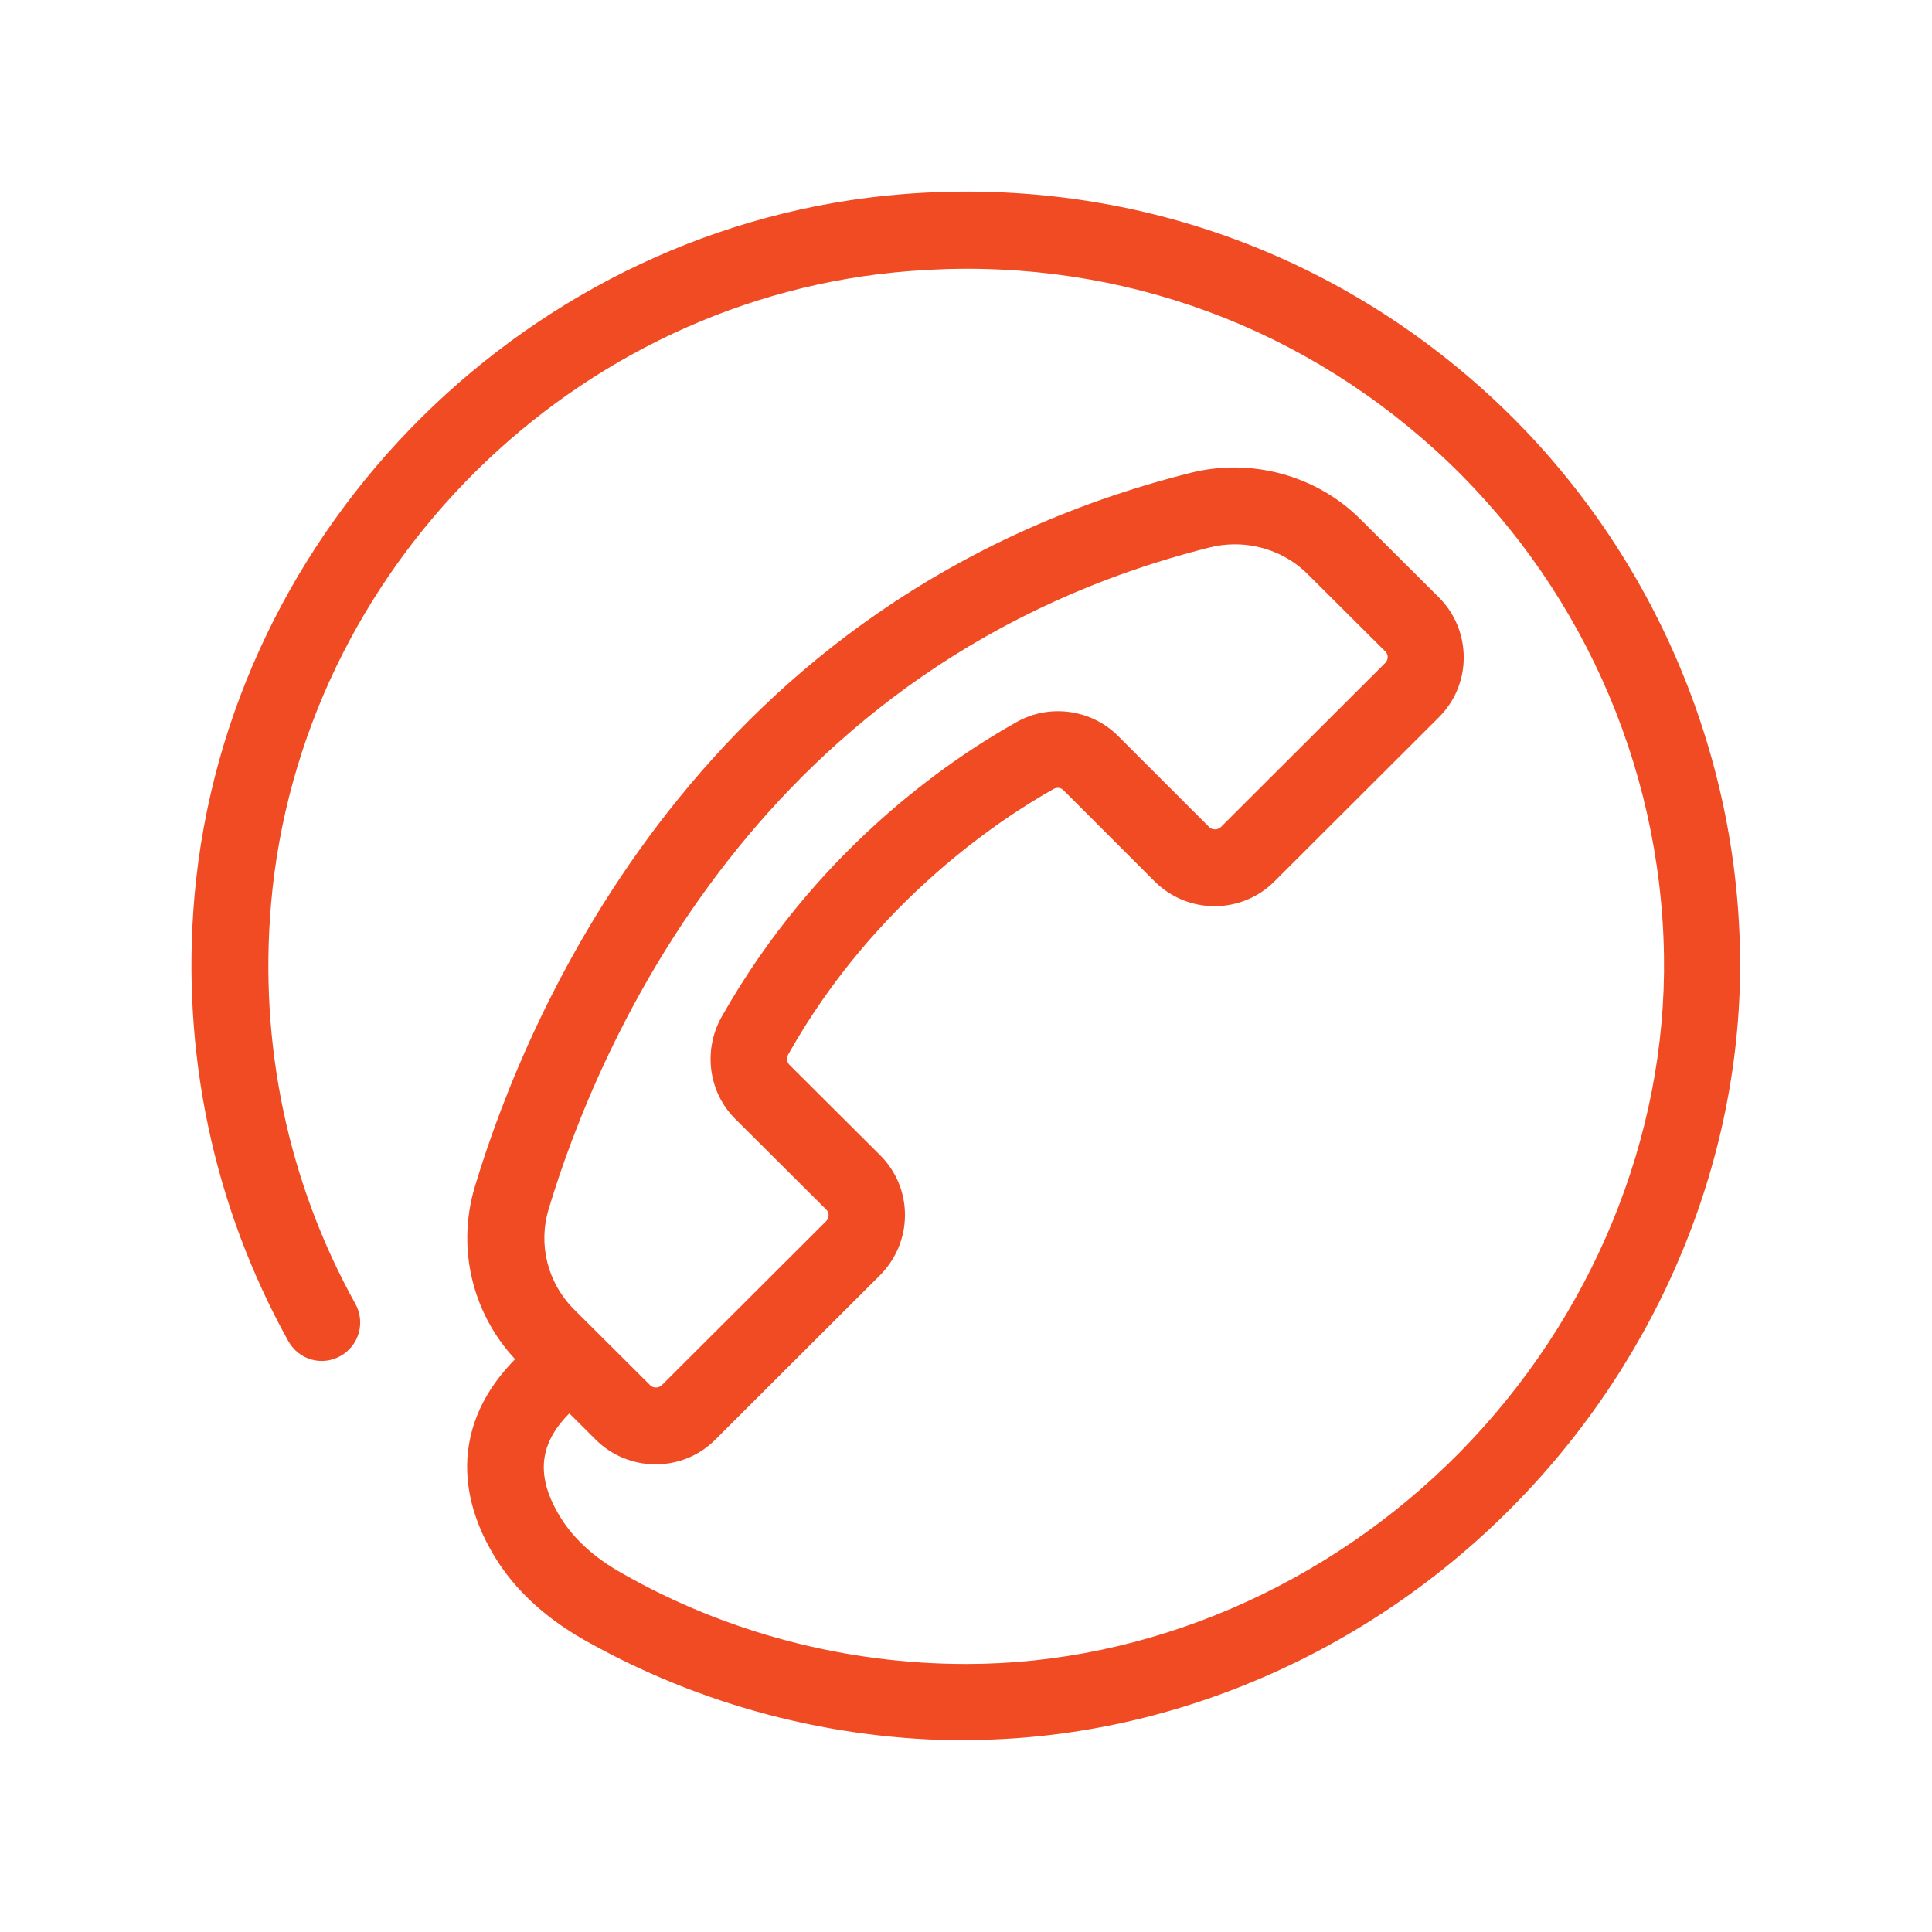 <svg xmlns="http://www.w3.org/2000/svg" xmlns:xlink="http://www.w3.org/1999/xlink" id="Layer_1" x="0px" y="0px" viewBox="0 0 63 63" style="enable-background:new 0 0 63 63;" xml:space="preserve"><style type="text/css">	.st0{fill:#F04B23;}</style><g id="XMLID_2158_">	<g id="XMLID_2160_">		<path class="st0" d="M21.38,47.75c-0.71,0-1.42-0.27-1.96-0.81l-2.48-2.47c-1.51-1.51-2.07-3.71-1.46-5.76   c1.7-5.66,7.37-19.27,23.34-23.29c1.98-0.5,4.12,0.08,5.55,1.52l2.55,2.54c0.52,0.52,0.81,1.22,0.81,1.96s-0.29,1.43-0.81,1.95   c0,0,0,0,0,0l-5.36,5.35c-1.08,1.08-2.83,1.08-3.91,0l-2.97-2.97c-0.09-0.09-0.21-0.1-0.31-0.05c-1.66,0.93-5.84,3.63-8.67,8.67   c-0.06,0.11-0.04,0.24,0.04,0.33l2.96,2.95c0.52,0.52,0.81,1.21,0.81,1.95c0,0.74-0.29,1.43-0.81,1.96l-5.36,5.35   C22.8,47.48,22.09,47.75,21.38,47.75z M40.27,17.75c-0.27,0-0.55,0.03-0.82,0.1c-14.73,3.7-19.98,16.33-21.56,21.58   c-0.35,1.16-0.03,2.41,0.83,3.27l2.48,2.47c0.1,0.1,0.27,0.1,0.38,0l5.36-5.35c0.06-0.06,0.08-0.14,0.08-0.19   c0-0.05-0.01-0.12-0.08-0.19l-2.96-2.95c-0.88-0.87-1.06-2.24-0.45-3.33c3.04-5.38,7.34-8.34,9.63-9.62   c1.07-0.6,2.43-0.41,3.3,0.46l2.97,2.97c0.1,0.1,0.27,0.1,0.38,0l5.36-5.35c0.06-0.06,0.08-0.14,0.08-0.19   c0-0.05-0.01-0.12-0.08-0.19l-2.55-2.54C42,18.09,41.15,17.75,40.27,17.75z M46.06,22.51L46.06,22.51L46.06,22.51z"></path>	</g>	<g id="XMLID_2159_">		<path class="st0" d="M31.5,56.75c-4.37,0-8.68-1.14-12.46-3.28c-1.28-0.73-2.26-1.64-2.91-2.71c-1.62-2.67-1.03-5.32,1.63-7.26   c0.56-0.41,1.34-0.29,1.75,0.27c0.41,0.56,0.29,1.34-0.27,1.75c-1.62,1.18-1.92,2.4-0.97,3.95c0.43,0.7,1.1,1.32,2.01,1.83   c3.4,1.94,7.29,2.96,11.22,2.96c0.01,0,0.01,0,0.02,0c5.9,0,11.76-2.52,16.08-6.9c4.32-4.39,6.75-10.29,6.66-16.19   c-0.09-6.26-2.8-12.26-7.44-16.48c-4.7-4.27-10.79-6.36-17.16-5.85C18.74,9.68,9.79,18.55,8.84,29.46   c-0.4,4.58,0.55,9.1,2.75,13.06c0.33,0.6,0.12,1.36-0.49,1.7s-1.36,0.12-1.7-0.49c-2.44-4.4-3.5-9.42-3.06-14.49   C7.4,17.14,17.34,7.29,29.45,6.33c7.06-0.56,13.83,1.75,19.04,6.49c5.14,4.68,8.15,11.35,8.25,18.29   c0.1,6.57-2.59,13.12-7.38,17.98c-4.78,4.86-11.29,7.64-17.86,7.65C31.51,56.75,31.5,56.75,31.5,56.75z"></path>	</g></g></svg>